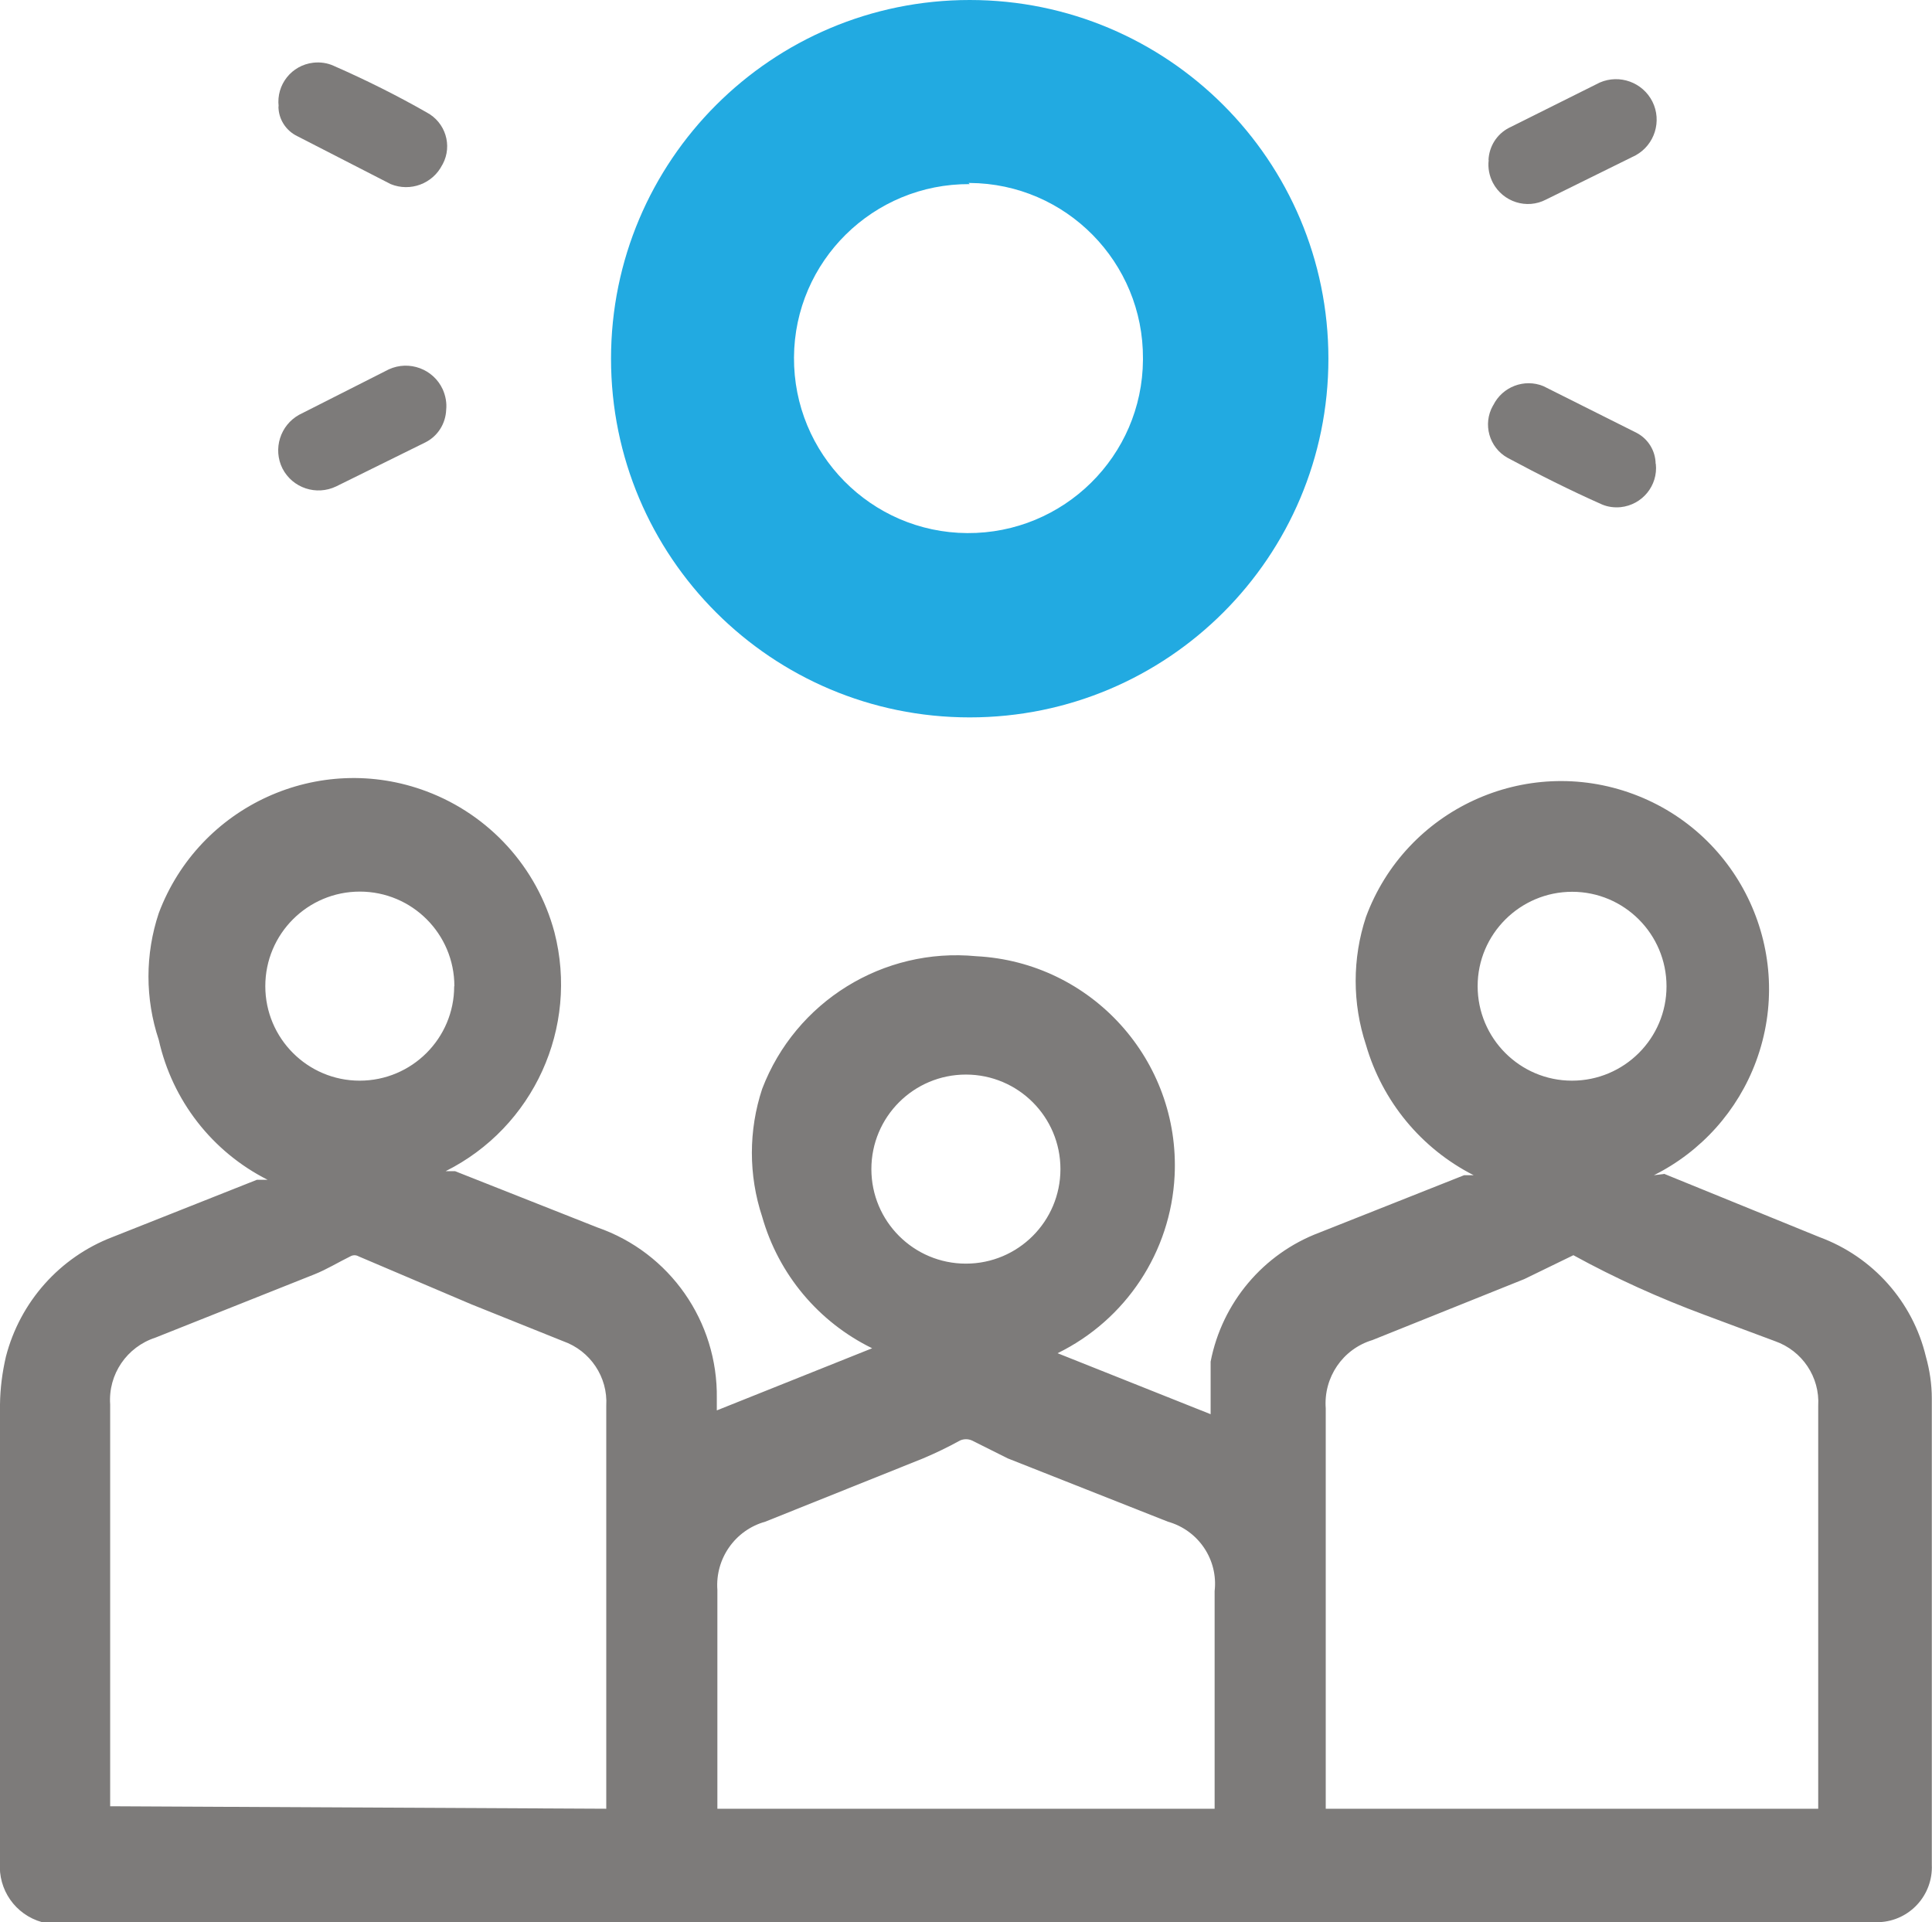 <svg viewBox="0 0 101.37 100.86" xmlns="http://www.w3.org/2000/svg" id="Layer_2"><defs><style>.cls-1{fill:#7d7b7a;}.cls-2{fill:#22aae1;}</style></defs><g id="Working"><g><path d="M87.32,61.59l8.15,3.32c2.79,1.03,4.89,3.38,5.58,6.27,.2,.71,.31,1.45,.31,2.2v24.46c.07,1.59-1.16,2.94-2.75,3.01-.09,0-.17,0-.26,0H2.2c-1.39-.39-2.31-1.7-2.2-3.14v-24.02c.01-.85,.12-1.69,.31-2.51,.74-2.87,2.82-5.21,5.58-6.27l7.59-3.01h.56c-2.91-1.47-5-4.16-5.71-7.34-.72-2.16-.72-4.49,0-6.65,2.12-5.64,8.41-8.51,14.05-6.39,3.3,1.24,5.8,3.99,6.71,7.39,1.29,5-1.09,10.23-5.71,12.54h.5l7.46,2.95c3.81,1.32,6.33,4.94,6.27,8.97v.63l8.15-3.26c-2.82-1.38-4.91-3.88-5.77-6.9-.72-2.18-.72-4.53,0-6.71,1.75-4.58,6.35-7.43,11.23-6.96,6.05,.31,10.71,5.46,10.41,11.52-.2,3.99-2.55,7.55-6.14,9.31l8.03,3.2v-2.76c.6-3.09,2.76-5.66,5.71-6.77l7.59-3.01h.5c-2.75-1.4-4.79-3.87-5.65-6.84-.72-2.18-.72-4.53,0-6.71,2.09-5.65,8.37-8.54,14.02-6.45,5.65,2.09,8.54,8.37,6.45,14.02-.96,2.6-2.88,4.74-5.36,5.98l.5-.06ZM31.81,94.9v-21.14c.09-1.51-.84-2.89-2.26-3.39l-4.83-1.94-5.9-2.51c-.14-.08-.3-.08-.44,0-.63,.31-1.25,.69-1.88,.94l-8.34,3.32c-1.51,.49-2.49,1.93-2.38,3.51v21.08l26.03,.13Zm50.74-29.04l-2.57,1.25-7.97,3.2c-1.56,.47-2.57,1.96-2.45,3.58v21.01h25.84v-21.14c.09-1.51-.84-2.89-2.26-3.39l-3.7-1.38c-2.37-.88-4.68-1.92-6.9-3.14Zm-18.82,29.04v-11.42c.19-1.65-.85-3.19-2.45-3.64l-8.4-3.32-1.88-.94c-.2-.09-.43-.09-.63,0-.63,.35-1.28,.66-1.94,.94l-8.28,3.32c-1.58,.44-2.63,1.94-2.51,3.58v11.48h26.09Zm-8.09-33.56c0-2.74-2.22-4.96-4.96-4.96s-4.96,2.22-4.96,4.96,2.22,4.96,4.96,4.96h0c2.74,0,4.96-2.22,4.96-4.96Zm-31.8-9.6c0-2.74-2.22-4.96-4.96-4.96s-4.96,2.22-4.96,4.96c0,2.74,2.22,4.96,4.95,4.96,2.74,0,4.96-2.22,4.96-4.95h0Zm53.69,0c0,2.74,2.22,4.96,4.95,4.96,2.74,0,4.96-2.22,4.96-4.95h0c0-2.74-2.22-4.96-4.95-4.96s-4.96,2.22-4.96,4.95h0Z" class="cls-1"></path><path d="M32.06,18.82C32.06,8.42,40.49,0,50.88,0s18.82,8.42,18.82,18.82-8.42,18.82-18.82,18.82-18.82-8.42-18.82-18.82h0Zm18.82-9.16c-5.06-.03-9.19,4.04-9.22,9.09-.03,5.06,4.04,9.19,9.09,9.22,5.06,.03,9.19-4.04,9.22-9.09v-.06c.03-5.06-4.04-9.19-9.09-9.22-.02,0-.04,0-.06,0l.06,.06Z" class="cls-2"></path><path d="M14.62,5.58c-.13-1.14,.68-2.16,1.82-2.29,.36-.04,.73,.01,1.06,.16,1.71,.75,3.35,1.57,4.89,2.45,.98,.52,1.36,1.73,.84,2.71l-.03,.05c-.5,.98-1.67,1.42-2.7,1l-4.89-2.51c-.61-.29-1-.9-1-1.57Z" class="cls-1"></path><path d="M78.1,8.4c.03-.71,.43-1.36,1.07-1.69l4.77-2.38c1.04-.45,2.25-.01,2.76,1,.51,1.02,.12,2.27-.88,2.82l-4.7,2.32c-1.01,.53-2.26,.13-2.79-.88-.19-.37-.27-.78-.22-1.19Z" class="cls-1"></path><path d="M23.41,21.51c-.03,.71-.43,1.36-1.07,1.69l-4.7,2.32c-1.04,.5-2.29,.09-2.82-.94-.51-1.02-.12-2.27,.88-2.82l4.7-2.38c1.07-.49,2.34-.02,2.83,1.05,.15,.34,.22,.71,.18,1.08Z" class="cls-1"></path><path d="M86.88,24.34c.12,1.14-.71,2.15-1.85,2.27-.33,.03-.66-.01-.97-.14-1.69-.75-3.32-1.57-4.96-2.45-.97-.54-1.31-1.77-.77-2.73l.02-.03c.48-.97,1.63-1.41,2.63-1l4.89,2.45c.61,.32,.99,.94,1,1.63Z" class="cls-1"></path></g></g></svg>